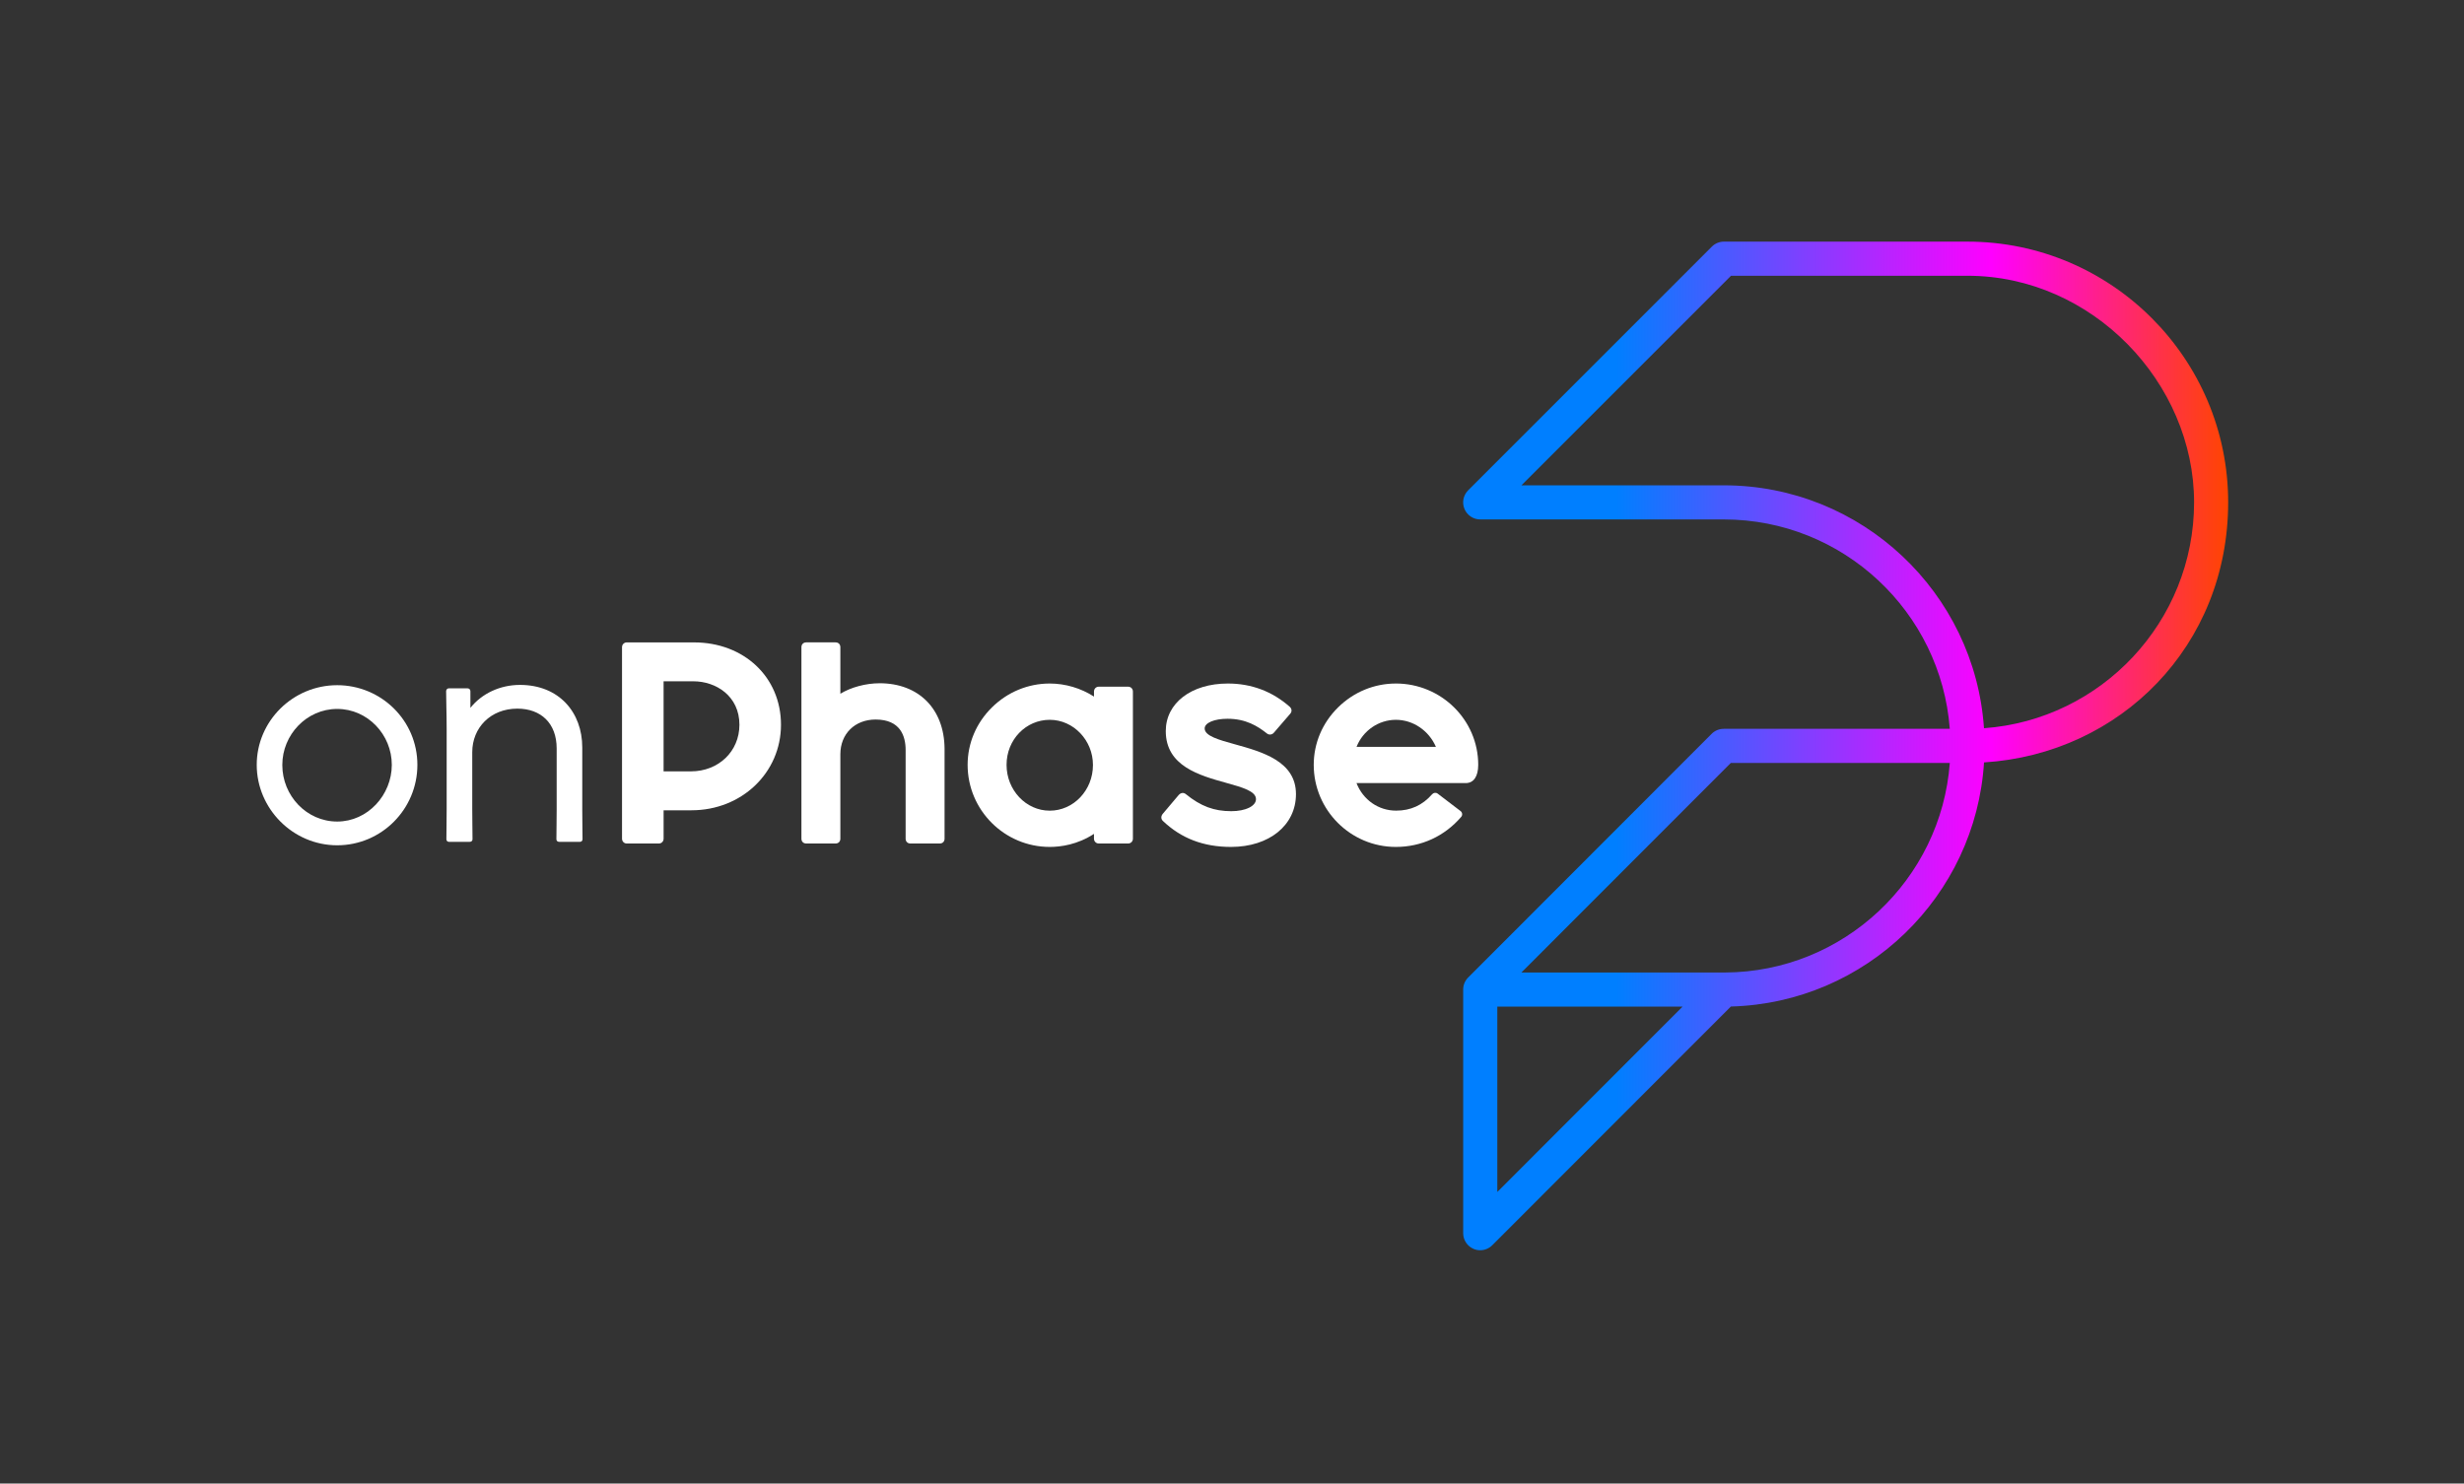 <?xml version="1.0" encoding="UTF-8"?>
<svg id="MARK" xmlns="http://www.w3.org/2000/svg" xmlns:xlink="http://www.w3.org/1999/xlink" viewBox="0 0 1480.91 891.82">
  <rect x="0" y="0" width="1480.91" height="891.82" fill="#333333" stroke="none"/>
  <defs>
    <linearGradient id="P_Grad" data-name="P Grad" x1="879.39" y1="448.43" x2="1339.18" y2="448.43" gradientUnits="userSpaceOnUse">
      <stop offset=".2" stop-color="#007fff"/>
      <stop offset=".69" stop-color="#f0f"/>
      <stop offset="1" stop-color="#ff4500"/>
    </linearGradient>
  </defs>
  <path d="M889.65,751.58c-1.32,0-2.65-.25-3.92-.78-3.83-1.59-6.33-5.33-6.33-9.48v-146.45c0-2.73,1.06-5.21,2.8-7.04,0,0,0,0,0,0,0,0,0-.01.02-.02,0,0,0,0,0-.01,0,0,0,0,0,0,0,0,0,0,.01-.02h0c.05-.05.1-.1.15-.15l146.34-146.49c1.92-1.93,4.53-3.01,7.26-3.01h135.88c-5.29-70.29-64.17-125.87-135.79-125.87h-146.42c-4.15,0-7.89-2.5-9.48-6.33-1.59-3.83-.71-8.24,2.22-11.18l146.47-146.49c1.92-1.92,4.53-3,7.25-3h146.37c86.4,0,156.69,70.29,156.69,156.69s-64.95,151.22-146.73,156.38c-5.03,80.42-71,144.58-152.15,146.74l-143.4,143.5c-1.96,1.96-4.59,3.01-7.26,3.01ZM899.91,605.13v111.42l111.34-111.42h-111.34ZM914.39,584.62h120.85c.51-.04,1.02-.04,1.53,0,71.34-.36,129.88-55.86,135.1-125.97h-131.63l-125.84,125.97ZM914.41,291.75h121.67c82.81,0,150.83,64.58,156.33,146.02,70.48-5.09,126.27-64.06,126.27-135.82s-61.09-136.18-136.18-136.18h-142.12l-125.96,125.97Z" fill="url(#P_Grad)"/>
  <g>
    <path d="M202.66,411.9c-26.64,0-48.36,21.56-48.36,47.88s21.72,48.36,48.36,48.36,48.2-21.72,48.2-48.36-21.72-47.88-48.2-47.88ZM202.66,493.87c-18.39,0-32.98-15.54-32.98-33.93v-.16c0-18.08,14.59-33.61,32.98-33.61s32.82,15.54,32.82,33.61-14.43,34.09-32.82,34.09Z" fill="#fff"/>
    <path d="M349.95,449.31c0-21.09-13.95-37.58-37.42-37.58-12.05,0-22.99,5.23-29.81,13.79v-9.99c0-1.11-.79-1.74-1.74-1.74h-11.26c-.79,0-1.59.63-1.59,1.74,0,6.34.32,12.68.32,22.67v48.2c0,8.56-.16,13-.16,18.08,0,1.11.79,1.59,1.59,1.59h12.37c.95,0,1.74-.48,1.74-1.59,0-4.92-.16-10.31-.16-18.08v-34.25c0-14.59,10.94-26.16,27.11-26.16,14.11,0,23.63,8.72,23.63,23.94v36.63c0,8.4-.16,12.84-.16,17.92,0,1.11.79,1.59,1.74,1.59h12.37c.79,0,1.59-.48,1.59-1.59,0-4.92-.16-10.15-.16-17.92v-37.26Z" fill="#fff"/>
    <g>
      <path d="M417.18,386.17h-40.43c-1.65,0-2.9,1.25-2.9,2.9v115.11c0,1.65,1.25,2.9,2.9,2.9h19.19c1.65,0,2.9-1.25,2.9-2.9v-17.08h16.76c30.16,0,53.79-22.58,53.79-51.41s-22.44-49.51-52.21-49.51ZM444.41,435.68c0,15.98-12.52,28.02-29.13,28.02h-16.45v-54.03c0-.05,0-.09,0-.11.02,0,.06,0,.11,0h17.76c13.77,0,27.71,8.97,27.71,26.12Z" fill="#fff"/>
      <path d="M528.65,410.74c-8.26,0-17.2,2.4-23.58,6.3v-27.98c0-1.73-1.16-2.9-2.9-2.9h-17.6c-1.73,0-2.9,1.16-2.9,2.9v115.11c0,1.73,1.16,2.9,2.9,2.9h17.6c1.73,0,2.9-1.16,2.9-2.9v-50.74c0-12.3,8.72-20.89,21.2-20.89,14.9,0,18.03,9.98,18.03,18.35v53.28c0,1.73,1.16,2.9,2.9,2.9h17.6c1.73,0,2.9-1.16,2.9-2.9v-54.08c-.17-23.91-15.49-39.36-39.05-39.36Z" fill="#fff"/>
      <path d="M678.01,412.8h-17.6c-1.65,0-2.9,1.25-2.9,2.9v3.05c-7.87-5.07-17.27-7.85-26.59-7.85-13.02,0-25.36,5.1-34.75,14.36-9.42,9.29-14.61,21.55-14.61,34.52,0,27.21,22.14,49.35,49.35,49.35,6.69,0,16.67-1.38,26.59-7.84v2.88c0,1.65,1.25,2.9,2.9,2.9h17.6c1.65,0,2.9-1.25,2.9-2.9v-88.47c0-1.65-1.25-2.9-2.9-2.9ZM656.88,459.94c0,15.1-11.65,27.39-25.96,27.39s-25.96-12.36-25.96-27.55,11.65-27.07,25.96-27.07,25.96,12.4,25.96,27.07v.16Z" fill="#fff"/>
      <path d="M742.17,447.43h0c-9.74-2.7-18.14-5.03-18.14-9.53,0-3.38,5.78-5.82,13.75-5.82,11.05,0,18.15,4.46,23.64,8.82,1.24.99,2.9.88,4.07-.29l10-11.59c1.07-1.28.98-2.84-.26-4.08-10.54-9.32-23.08-14.04-37.28-14.04-21.96,0-37.3,11.75-37.3,28.58,0,21.04,20.16,26.64,36.35,31.14,9.59,2.67,17.87,4.97,17.87,9.77,0,4.2-6.25,7.25-14.86,7.25-10.41,0-18.31-2.97-27.27-10.23-1.38-1.15-3.11-.91-4.41.6l-9.55,11.3c-1.09,1.45-1.06,3,.11,4.17,11.04,10.53,24.44,15.65,40.96,15.65,22.99,0,39.05-13.06,39.05-31.75,0-19.77-20.36-25.41-36.72-29.95ZM742.04,447.91h0s0,0,0,0Z" fill="#fff"/>
      <path d="M838.94,410.9c-13.02,0-25.36,5.1-34.75,14.36-9.42,9.29-14.61,21.55-14.61,34.52,0,27.21,22.14,49.35,49.35,49.35,15.32,0,29.27-6.42,39.28-18.07.43-.5.63-1.14.56-1.81-.07-.66-.41-1.27-.94-1.68l-13.76-10.49c-1-.76-2.44-.61-3.29.34-5.85,6.66-12.94,9.89-21.69,9.89-10.61,0-19.88-6.48-23.8-16.56h65.66c4.76,0,7.49-4,7.49-10.98,0-26.95-22.21-48.88-49.51-48.88ZM863,448.96h-47.69c3.84-9.75,13.25-16.25,23.64-16.25s19.82,6.5,24.06,16.25Z" fill="#fff"/>
    </g>
  </g>
</svg>